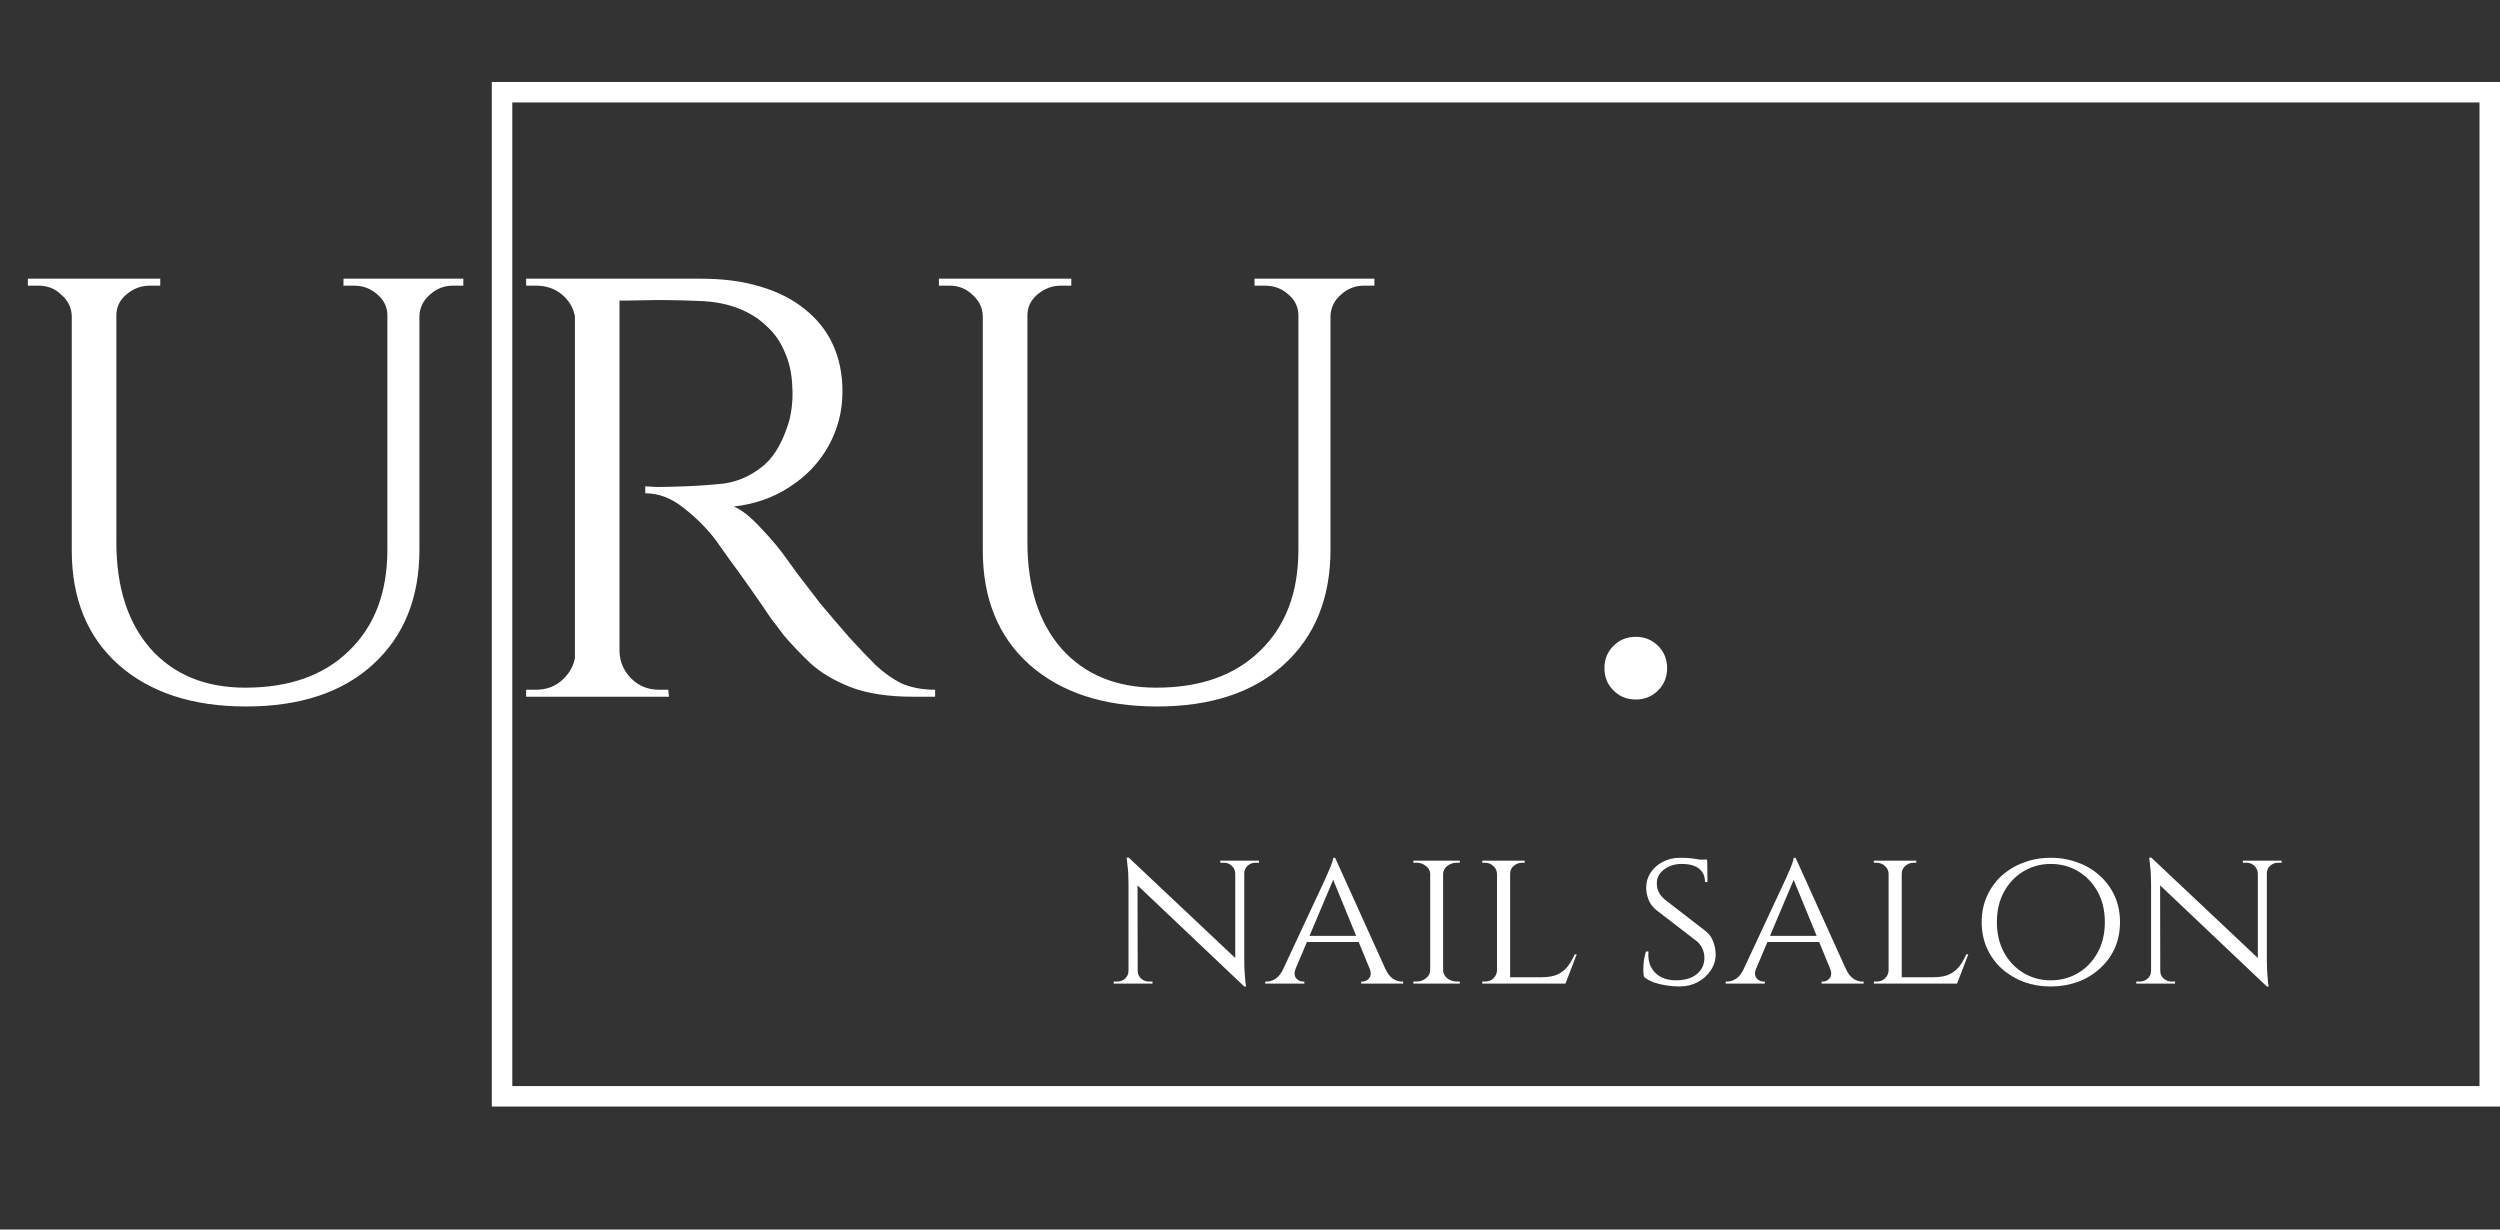 <svg width="61" height="30" viewBox="0 0 61 30" fill="none" xmlns="http://www.w3.org/2000/svg">
<rect x="0" y="0" width="61" height="30" fill="#333333" stroke="none"/>
<path d="M2.839 6.8V13.226C2.839 14.325 3.117 15.192 3.672 15.827C4.239 16.462 5.009 16.779 5.984 16.779C7.061 16.779 7.905 16.479 8.517 15.878C9.14 15.277 9.452 14.456 9.452 13.413V6.8H10.234V13.413C10.234 14.592 9.854 15.527 9.095 16.218C8.347 16.898 7.316 17.238 6.001 17.238C4.698 17.238 3.661 16.898 2.89 16.218C2.131 15.538 1.751 14.609 1.751 13.43V6.8H2.839ZM1.785 6.8V7.701H1.751C1.74 7.497 1.655 7.327 1.496 7.191C1.349 7.044 1.162 6.97 0.935 6.97C0.935 6.97 0.89 6.97 0.799 6.97C0.72 6.97 0.68 6.97 0.68 6.97V6.8H1.785ZM3.91 6.8V6.97C3.91 6.97 3.865 6.97 3.774 6.97C3.695 6.97 3.655 6.97 3.655 6.97C3.44 6.97 3.247 7.044 3.077 7.191C2.918 7.327 2.839 7.497 2.839 7.701H2.805V6.8H3.91ZM9.486 6.8V7.701H9.452C9.452 7.497 9.373 7.327 9.214 7.191C9.055 7.044 8.863 6.97 8.636 6.97C8.636 6.97 8.591 6.97 8.5 6.97C8.421 6.97 8.381 6.97 8.381 6.97V6.8H9.486ZM11.305 6.8V6.97C11.305 6.97 11.26 6.97 11.169 6.97C11.09 6.97 11.05 6.97 11.05 6.97C10.835 6.97 10.648 7.044 10.489 7.191C10.33 7.327 10.245 7.497 10.234 7.701H10.2V6.8H11.305ZM14.912 6.8H17.105C17.638 6.8 18.114 6.862 18.533 6.987C18.964 7.112 19.327 7.293 19.621 7.531C19.927 7.769 20.16 8.058 20.318 8.398C20.477 8.738 20.556 9.123 20.556 9.554C20.556 10.03 20.443 10.472 20.216 10.88C19.99 11.288 19.672 11.622 19.264 11.883C18.868 12.144 18.414 12.302 17.904 12.359C18.097 12.438 18.318 12.614 18.567 12.886C18.828 13.158 19.049 13.424 19.23 13.685C19.23 13.685 19.304 13.787 19.451 13.991C19.599 14.184 19.786 14.427 20.012 14.722C20.25 15.005 20.483 15.277 20.709 15.538C20.947 15.799 21.163 16.025 21.355 16.218C21.559 16.411 21.775 16.564 22.001 16.677C22.239 16.779 22.511 16.83 22.817 16.83V17H22.29C21.667 17 21.151 16.921 20.743 16.762C20.347 16.603 20.024 16.411 19.774 16.184C19.525 15.946 19.31 15.719 19.128 15.504C19.083 15.447 18.975 15.306 18.805 15.079C18.647 14.841 18.471 14.586 18.278 14.314C18.086 14.042 17.91 13.798 17.751 13.583C17.593 13.356 17.496 13.22 17.462 13.175C17.236 12.88 16.975 12.62 16.68 12.393C16.386 12.155 16.074 12.036 15.745 12.036V11.866C15.745 11.866 15.836 11.872 16.017 11.883C16.199 11.883 16.431 11.877 16.714 11.866C17.032 11.855 17.349 11.832 17.666 11.798C17.984 11.753 18.278 11.628 18.55 11.424C18.834 11.22 19.055 10.88 19.213 10.404C19.259 10.279 19.293 10.132 19.315 9.962C19.338 9.792 19.344 9.616 19.332 9.435C19.321 9.118 19.259 8.834 19.145 8.585C19.043 8.336 18.89 8.12 18.686 7.939C18.494 7.758 18.261 7.616 17.989 7.514C17.717 7.412 17.411 7.355 17.071 7.344C16.539 7.321 16.074 7.316 15.677 7.327C15.281 7.338 15.082 7.338 15.082 7.327C15.082 7.316 15.065 7.27 15.031 7.191C15.009 7.1 14.98 7.015 14.946 6.936C14.924 6.845 14.912 6.8 14.912 6.8ZM15.116 6.8V17H14.028V6.8H15.116ZM14.079 15.912L14.283 17H12.838V16.83C12.838 16.83 12.878 16.83 12.957 16.83C13.037 16.83 13.076 16.83 13.076 16.83C13.348 16.83 13.575 16.739 13.756 16.558C13.938 16.377 14.034 16.161 14.045 15.912H14.079ZM14.079 7.871H14.045C14.034 7.61 13.938 7.395 13.756 7.225C13.575 7.055 13.348 6.97 13.076 6.97C13.076 6.97 13.037 6.97 12.957 6.97C12.878 6.97 12.838 6.97 12.838 6.97V6.8H14.283L14.079 7.871ZM15.065 15.912H15.116C15.128 16.161 15.224 16.377 15.405 16.558C15.587 16.739 15.813 16.83 16.085 16.83C16.085 16.83 16.119 16.83 16.187 16.83C16.267 16.83 16.306 16.83 16.306 16.83L16.323 17H14.861L15.065 15.912ZM25.069 6.8V13.226C25.069 14.325 25.346 15.192 25.901 15.827C26.468 16.462 27.239 16.779 28.213 16.779C29.29 16.779 30.134 16.479 30.747 15.878C31.37 15.277 31.681 14.456 31.681 13.413V6.8H32.464V13.413C32.464 14.592 32.084 15.527 31.325 16.218C30.576 16.898 29.545 17.238 28.23 17.238C26.927 17.238 25.89 16.898 25.119 16.218C24.36 15.538 23.98 14.609 23.98 13.43V6.8H25.069ZM24.015 6.8V7.701H23.98C23.969 7.497 23.884 7.327 23.726 7.191C23.578 7.044 23.391 6.97 23.165 6.97C23.165 6.97 23.119 6.97 23.029 6.97C22.949 6.97 22.91 6.97 22.91 6.97V6.8H24.015ZM26.14 6.8V6.97C26.14 6.97 26.094 6.97 26.003 6.97C25.924 6.97 25.884 6.97 25.884 6.97C25.669 6.97 25.477 7.044 25.306 7.191C25.148 7.327 25.069 7.497 25.069 7.701H25.035V6.8H26.14ZM31.715 6.8V7.701H31.681C31.681 7.497 31.602 7.327 31.444 7.191C31.285 7.044 31.092 6.97 30.866 6.97C30.866 6.97 30.82 6.97 30.73 6.97C30.65 6.97 30.61 6.97 30.61 6.97V6.8H31.715ZM33.535 6.8V6.97C33.535 6.97 33.489 6.97 33.398 6.97C33.319 6.97 33.279 6.97 33.279 6.97C33.064 6.97 32.877 7.044 32.718 7.191C32.56 7.327 32.475 7.497 32.464 7.701H32.429V6.8H33.535ZM39.913 17.068C39.697 17.068 39.516 16.994 39.369 16.847C39.221 16.7 39.148 16.518 39.148 16.303C39.148 16.088 39.221 15.906 39.369 15.759C39.516 15.612 39.697 15.538 39.913 15.538C40.128 15.538 40.309 15.612 40.457 15.759C40.604 15.906 40.678 16.088 40.678 16.303C40.678 16.518 40.604 16.7 40.457 16.847C40.309 16.994 40.128 17.068 39.913 17.068Z" fill="white"/>
<path d="M27.54 20.925L30.31 23.535L30.36 24.07L27.59 21.445L27.54 20.925ZM27.55 23.69V24H27.175V23.95C27.175 23.95 27.188 23.95 27.215 23.95C27.245 23.95 27.26 23.95 27.26 23.95C27.337 23.95 27.402 23.925 27.455 23.875C27.508 23.825 27.535 23.763 27.535 23.69H27.55ZM27.76 23.69C27.76 23.763 27.787 23.825 27.84 23.875C27.897 23.925 27.962 23.95 28.035 23.95C28.035 23.95 28.048 23.95 28.075 23.95C28.105 23.95 28.12 23.95 28.12 23.95V24H27.745V23.69H27.76ZM27.54 20.925L27.755 21.205L27.76 24H27.535V21.55C27.535 21.38 27.527 21.233 27.51 21.11C27.497 20.987 27.49 20.925 27.49 20.925H27.54ZM30.36 21V23.43C30.36 23.537 30.363 23.64 30.37 23.74C30.377 23.837 30.383 23.917 30.39 23.98C30.4 24.04 30.405 24.07 30.405 24.07H30.36L30.14 23.805V21H30.36ZM30.345 21.31V21H30.72V21.05C30.72 21.05 30.705 21.05 30.675 21.05C30.648 21.05 30.635 21.05 30.635 21.05C30.562 21.05 30.497 21.075 30.44 21.125C30.387 21.175 30.36 21.237 30.36 21.31H30.345ZM30.14 21.31C30.137 21.237 30.108 21.175 30.055 21.125C30.002 21.075 29.937 21.05 29.86 21.05C29.86 21.05 29.845 21.05 29.815 21.05C29.788 21.05 29.775 21.05 29.775 21.05V21H30.15V21.31H30.14ZM32.577 20.93L33.952 23.97H33.556L32.492 21.375L32.577 20.93ZM31.611 23.635C31.575 23.735 31.58 23.813 31.627 23.87C31.673 23.923 31.727 23.95 31.787 23.95H31.826V24H30.872V23.95C30.872 23.95 30.878 23.95 30.892 23.95C30.905 23.95 30.912 23.95 30.912 23.95C30.982 23.95 31.053 23.927 31.127 23.88C31.2 23.83 31.263 23.748 31.317 23.635H31.611ZM32.577 20.93L32.611 21.275L31.466 23.985H31.151L32.337 21.445C32.337 21.445 32.345 21.425 32.361 21.385C32.382 21.345 32.403 21.297 32.426 21.24C32.453 21.18 32.477 21.122 32.496 21.065C32.517 21.008 32.528 20.963 32.532 20.93H32.577ZM33.166 22.835V22.985H31.841V22.835H33.166ZM33.422 23.635H33.801C33.852 23.748 33.913 23.83 33.986 23.88C34.06 23.927 34.13 23.95 34.197 23.95C34.197 23.95 34.203 23.95 34.217 23.95C34.23 23.95 34.236 23.95 34.236 23.95V24H33.212V23.95H33.252C33.308 23.95 33.36 23.923 33.407 23.87C33.453 23.813 33.458 23.735 33.422 23.635ZM35.212 21V24H34.897V21H35.212ZM34.912 23.68V24H34.487V23.95C34.487 23.95 34.499 23.95 34.522 23.95C34.545 23.95 34.557 23.95 34.557 23.95C34.65 23.95 34.729 23.923 34.792 23.87C34.859 23.817 34.894 23.753 34.897 23.68H34.912ZM35.197 23.68H35.212C35.215 23.753 35.249 23.817 35.312 23.87C35.379 23.923 35.459 23.95 35.552 23.95C35.552 23.95 35.562 23.95 35.582 23.95C35.605 23.95 35.617 23.95 35.617 23.95L35.622 24H35.197V23.68ZM35.197 21.32V21H35.622L35.617 21.05C35.617 21.05 35.605 21.05 35.582 21.05C35.562 21.05 35.552 21.05 35.552 21.05C35.459 21.05 35.379 21.077 35.312 21.13C35.249 21.18 35.215 21.243 35.212 21.32H35.197ZM34.912 21.32H34.897C34.894 21.243 34.859 21.18 34.792 21.13C34.729 21.077 34.65 21.05 34.557 21.05C34.554 21.05 34.54 21.05 34.517 21.05C34.497 21.05 34.487 21.05 34.487 21.05V21H34.912V21.32ZM36.847 21V24H36.527V21H36.847ZM38.192 23.845L38.182 24H36.837V23.845H38.192ZM38.472 23.285L38.197 24H37.437L37.607 23.845C37.773 23.845 37.907 23.822 38.007 23.775C38.11 23.725 38.193 23.658 38.257 23.575C38.32 23.488 38.375 23.392 38.422 23.285H38.472ZM36.537 23.68L36.602 24H36.167V23.95C36.167 23.95 36.178 23.95 36.202 23.95C36.225 23.95 36.237 23.95 36.237 23.95C36.32 23.95 36.388 23.923 36.442 23.87C36.495 23.817 36.523 23.753 36.527 23.68H36.537ZM36.832 21.32V21H37.202V21.05C37.202 21.05 37.192 21.05 37.172 21.05C37.152 21.05 37.142 21.05 37.142 21.05C37.062 21.05 36.992 21.077 36.932 21.13C36.875 21.18 36.847 21.243 36.847 21.32H36.832ZM36.537 21.32H36.527C36.523 21.243 36.493 21.18 36.437 21.13C36.38 21.077 36.31 21.05 36.227 21.05C36.227 21.05 36.217 21.05 36.197 21.05C36.177 21.05 36.167 21.05 36.167 21.05V21H36.537V21.32ZM40.992 20.93C41.086 20.93 41.167 20.933 41.237 20.94C41.307 20.947 41.367 20.955 41.417 20.965C41.471 20.972 41.516 20.982 41.552 20.995C41.592 21.005 41.627 21.015 41.657 21.025L41.662 21.52H41.602C41.602 21.383 41.556 21.277 41.462 21.2C41.369 21.12 41.224 21.08 41.027 21.08C40.861 21.08 40.717 21.127 40.597 21.22C40.481 21.31 40.424 21.422 40.427 21.555C40.427 21.598 40.432 21.643 40.442 21.69C40.456 21.733 40.476 21.777 40.502 21.82C40.532 21.863 40.572 21.907 40.622 21.95L41.632 22.73C41.709 22.793 41.766 22.875 41.802 22.975C41.839 23.072 41.859 23.168 41.862 23.265C41.866 23.412 41.827 23.547 41.747 23.67C41.667 23.793 41.559 23.892 41.422 23.965C41.289 24.035 41.141 24.07 40.977 24.07C40.881 24.07 40.776 24.062 40.662 24.045C40.552 24.028 40.449 24.003 40.352 23.97C40.256 23.933 40.176 23.888 40.112 23.835C40.102 23.788 40.097 23.73 40.097 23.66C40.097 23.587 40.102 23.51 40.112 23.43C40.126 23.35 40.142 23.278 40.162 23.215H40.222C40.209 23.365 40.231 23.493 40.287 23.6C40.344 23.707 40.427 23.788 40.537 23.845C40.647 23.898 40.776 23.923 40.922 23.92C41.129 23.913 41.291 23.862 41.407 23.765C41.527 23.665 41.587 23.533 41.587 23.37C41.587 23.29 41.572 23.218 41.542 23.155C41.516 23.088 41.471 23.027 41.407 22.97L40.407 22.2C40.314 22.12 40.251 22.032 40.217 21.935C40.184 21.838 40.167 21.747 40.167 21.66C40.167 21.523 40.204 21.4 40.277 21.29C40.351 21.18 40.449 21.093 40.572 21.03C40.699 20.963 40.839 20.93 40.992 20.93ZM41.652 20.975L41.657 21.065H41.302V20.975H41.652ZM43.812 20.93L45.187 23.97H44.792L43.727 21.375L43.812 20.93ZM42.847 23.635C42.81 23.735 42.815 23.813 42.862 23.87C42.908 23.923 42.962 23.95 43.022 23.95H43.062V24H42.107V23.95C42.107 23.95 42.114 23.95 42.127 23.95C42.14 23.95 42.147 23.95 42.147 23.95C42.217 23.95 42.288 23.927 42.362 23.88C42.435 23.83 42.498 23.748 42.552 23.635H42.847ZM43.812 20.93L43.847 21.275L42.702 23.985H42.387L43.572 21.445C43.572 21.445 43.58 21.425 43.597 21.385C43.617 21.345 43.639 21.297 43.662 21.24C43.688 21.18 43.712 21.122 43.732 21.065C43.752 21.008 43.764 20.963 43.767 20.93H43.812ZM44.402 22.835V22.985H43.077V22.835H44.402ZM44.657 23.635H45.037C45.087 23.748 45.148 23.83 45.222 23.88C45.295 23.927 45.365 23.95 45.432 23.95C45.432 23.95 45.438 23.95 45.452 23.95C45.465 23.95 45.472 23.95 45.472 23.95V24H44.447V23.95H44.487C44.544 23.95 44.595 23.923 44.642 23.87C44.688 23.813 44.694 23.735 44.657 23.635ZM46.402 21V24H46.082V21H46.402ZM47.747 23.845L47.737 24H46.392V23.845H47.747ZM48.027 23.285L47.752 24H46.992L47.162 23.845C47.329 23.845 47.462 23.822 47.562 23.775C47.666 23.725 47.749 23.658 47.812 23.575C47.876 23.488 47.931 23.392 47.977 23.285H48.027ZM46.092 23.68L46.157 24H45.722V23.95C45.722 23.95 45.734 23.95 45.757 23.95C45.781 23.95 45.792 23.95 45.792 23.95C45.876 23.95 45.944 23.923 45.997 23.87C46.051 23.817 46.079 23.753 46.082 23.68H46.092ZM46.387 21.32V21H46.757V21.05C46.757 21.05 46.747 21.05 46.727 21.05C46.707 21.05 46.697 21.05 46.697 21.05C46.617 21.05 46.547 21.077 46.487 21.13C46.431 21.18 46.402 21.243 46.402 21.32H46.387ZM46.092 21.32H46.082C46.079 21.243 46.049 21.18 45.992 21.13C45.936 21.077 45.866 21.05 45.782 21.05C45.782 21.05 45.772 21.05 45.752 21.05C45.732 21.05 45.722 21.05 45.722 21.05V21H46.092V21.32ZM50.038 20.93C50.272 20.93 50.49 20.968 50.694 21.045C50.9 21.118 51.08 21.225 51.233 21.365C51.39 21.505 51.512 21.672 51.599 21.865C51.685 22.055 51.728 22.267 51.728 22.5C51.728 22.733 51.685 22.947 51.599 23.14C51.512 23.33 51.39 23.495 51.233 23.635C51.08 23.775 50.9 23.883 50.694 23.96C50.49 24.033 50.272 24.07 50.038 24.07C49.805 24.07 49.587 24.033 49.383 23.96C49.18 23.883 49 23.775 48.843 23.635C48.69 23.495 48.57 23.33 48.483 23.14C48.397 22.947 48.353 22.733 48.353 22.5C48.353 22.267 48.397 22.055 48.483 21.865C48.57 21.672 48.69 21.505 48.843 21.365C49 21.225 49.18 21.118 49.383 21.045C49.587 20.968 49.805 20.93 50.038 20.93ZM50.038 23.92C50.285 23.92 50.508 23.86 50.709 23.74C50.908 23.62 51.067 23.453 51.184 23.24C51.3 23.027 51.358 22.78 51.358 22.5C51.358 22.217 51.3 21.97 51.184 21.76C51.067 21.547 50.908 21.38 50.709 21.26C50.508 21.14 50.285 21.08 50.038 21.08C49.795 21.08 49.574 21.14 49.373 21.26C49.173 21.38 49.015 21.547 48.898 21.76C48.782 21.97 48.724 22.217 48.724 22.5C48.724 22.78 48.782 23.027 48.898 23.24C49.015 23.453 49.173 23.62 49.373 23.74C49.574 23.86 49.795 23.92 50.038 23.92ZM52.491 20.925L55.261 23.535L55.311 24.07L52.541 21.445L52.491 20.925ZM52.501 23.69V24H52.126V23.95C52.126 23.95 52.139 23.95 52.166 23.95C52.196 23.95 52.211 23.95 52.211 23.95C52.288 23.95 52.353 23.925 52.406 23.875C52.459 23.825 52.486 23.763 52.486 23.69H52.501ZM52.711 23.69C52.711 23.763 52.738 23.825 52.791 23.875C52.848 23.925 52.913 23.95 52.986 23.95C52.986 23.95 52.999 23.95 53.026 23.95C53.056 23.95 53.071 23.95 53.071 23.95V24H52.696V23.69H52.711ZM52.491 20.925L52.706 21.205L52.711 24H52.486V21.55C52.486 21.38 52.478 21.233 52.461 21.11C52.448 20.987 52.441 20.925 52.441 20.925H52.491ZM55.311 21V23.43C55.311 23.537 55.315 23.64 55.321 23.74C55.328 23.837 55.334 23.917 55.341 23.98C55.351 24.04 55.356 24.07 55.356 24.07H55.311L55.091 23.805V21H55.311ZM55.296 21.31V21H55.671V21.05C55.671 21.05 55.656 21.05 55.626 21.05C55.599 21.05 55.586 21.05 55.586 21.05C55.513 21.05 55.448 21.075 55.391 21.125C55.338 21.175 55.311 21.237 55.311 21.31H55.296ZM55.091 21.31C55.088 21.237 55.059 21.175 55.006 21.125C54.953 21.075 54.888 21.05 54.811 21.05C54.811 21.05 54.796 21.05 54.766 21.05C54.739 21.05 54.726 21.05 54.726 21.05V21H55.101V21.31H55.091Z" fill="white"/>
<rect x="12.25" y="2.25" width="48.5" height="24.5" stroke="white" stroke-width="0.5"/>
</svg>
